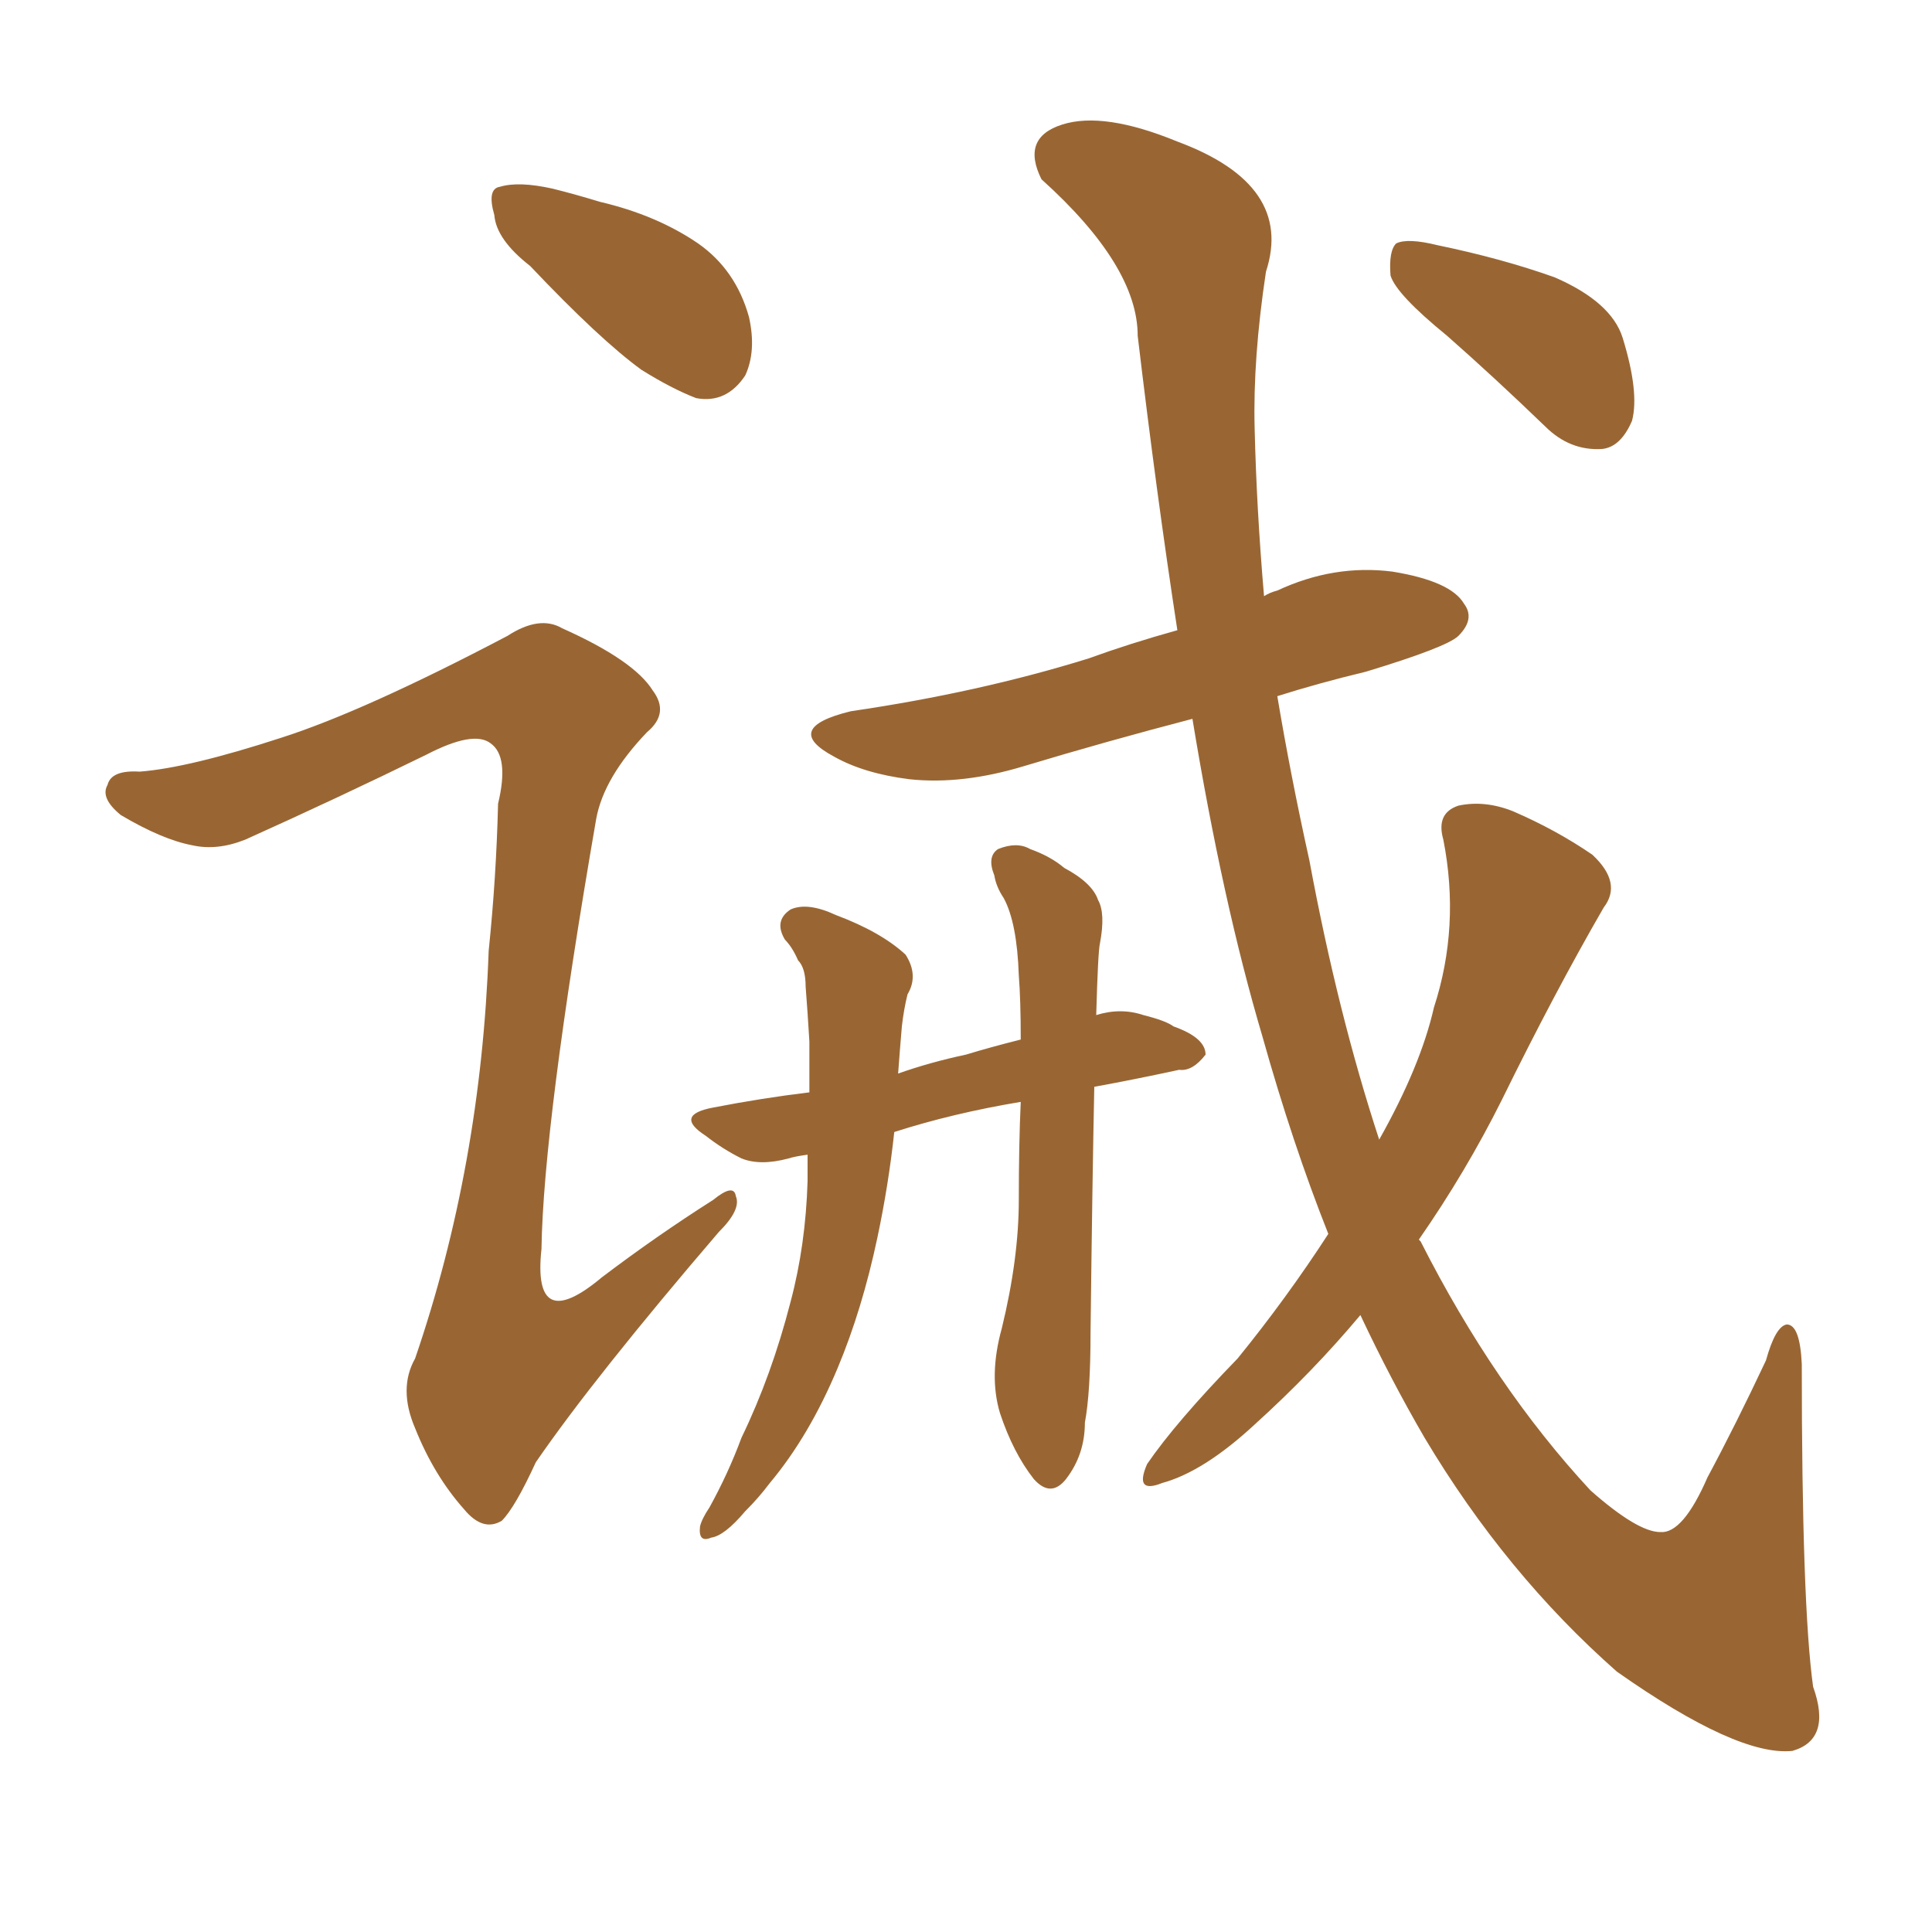 <svg xmlns="http://www.w3.org/2000/svg" xmlns:xlink="http://www.w3.org/1999/xlink" width="150" height="150"><path fill="#996633" padding="10" d="M41.16 20.65L41.16 20.65Q38.53 18.60 38.38 16.70L38.38 16.70Q37.79 14.65 38.82 14.50L38.82 14.50Q40.28 14.06 42.92 14.65L42.92 14.65Q44.68 15.09 46.58 15.67L46.58 15.67Q50.98 16.70 54.20 18.90L54.20 18.90Q57.13 20.95 58.15 24.61L58.15 24.61Q58.74 27.25 57.86 29.15L57.86 29.15Q56.40 31.35 54.05 30.91L54.05 30.91Q52.15 30.18 49.80 28.71L49.80 28.71Q46.58 26.37 41.16 20.65ZM84.96 84.38L84.96 84.38Q84.81 91.55 84.67 103.42L84.67 103.42Q84.67 108.11 84.23 110.45L84.23 110.45Q84.23 112.94 82.76 114.84L82.76 114.84Q81.59 116.31 80.27 114.84L80.27 114.84Q78.66 112.79 77.64 109.72L77.64 109.72Q76.76 106.79 77.78 103.13L77.78 103.13Q79.10 97.71 79.10 93.16L79.10 93.16Q79.10 88.77 79.25 85.55L79.25 85.55Q73.97 86.43 69.43 87.89L69.43 87.89Q68.99 91.99 68.12 96.09L68.12 96.09Q66.94 101.66 65.04 106.20L65.04 106.20Q62.84 111.47 59.77 115.14L59.77 115.14Q58.89 116.31 57.86 117.33L57.86 117.33Q56.25 119.24 55.22 119.38L55.22 119.38Q54.20 119.82 54.35 118.51L54.35 118.51Q54.49 117.92 55.08 117.04L55.08 117.04Q56.54 114.40 57.57 111.62L57.57 111.62Q59.91 106.79 61.38 101.07L61.38 101.07Q62.55 96.68 62.70 91.70L62.70 91.70Q62.70 90.53 62.70 89.65L62.70 89.65Q61.67 89.79 61.23 89.94L61.23 89.94Q59.03 90.53 57.57 89.94L57.57 89.94Q56.10 89.21 54.79 88.18L54.79 88.18Q52.29 86.57 55.37 85.99L55.37 85.99Q59.18 85.25 62.84 84.81L62.84 84.81Q62.84 82.76 62.84 80.86L62.84 80.86Q62.70 78.52 62.55 76.61L62.55 76.61Q62.55 75.15 61.96 74.56L61.96 74.56Q61.52 73.54 60.94 72.95L60.94 72.95Q60.06 71.48 61.38 70.61L61.38 70.61Q62.70 70.02 64.89 71.04L64.89 71.04Q68.41 72.36 70.31 74.12L70.31 74.12Q71.34 75.73 70.46 77.20L70.46 77.20Q70.17 78.37 70.02 79.69L70.02 79.69Q69.87 81.45 69.73 83.35L69.73 83.35Q72.22 82.47 75 81.88L75 81.88Q76.90 81.30 79.25 80.71L79.25 80.71Q79.25 77.64 79.10 75.73L79.10 75.73Q78.96 71.63 77.93 69.73L77.93 69.73Q77.34 68.85 77.20 67.97L77.20 67.97Q76.61 66.50 77.49 65.92L77.49 65.92Q78.96 65.33 79.98 65.92L79.98 65.92Q81.59 66.50 82.62 67.38L82.62 67.38Q84.81 68.55 85.25 69.87L85.25 69.87Q85.84 70.90 85.40 73.24L85.40 73.24Q85.25 73.83 85.11 78.81L85.11 78.81Q87.01 78.22 88.77 78.81L88.77 78.81Q90.53 79.25 91.11 79.69L91.11 79.69Q93.60 80.57 93.60 81.88L93.60 81.88Q92.58 83.20 91.55 83.06L91.55 83.06Q88.18 83.79 84.96 84.38ZM124.51 70.46L124.51 70.46Q120.70 77.05 116.60 85.40L116.60 85.40Q113.82 90.97 110.16 96.24L110.16 96.24Q110.16 96.24 110.30 96.39L110.30 96.39Q116.02 107.67 123.49 115.72L123.49 115.72Q127.15 118.95 128.91 118.95L128.91 118.95Q130.66 119.09 132.57 114.70L132.57 114.70Q134.77 110.60 137.11 105.62L137.11 105.62Q137.84 102.98 138.72 102.83L138.72 102.83Q139.75 102.83 139.89 105.91L139.89 105.91Q139.89 124.66 140.77 130.96L140.77 130.96Q142.24 135.06 139.16 135.94L139.16 135.94Q134.91 136.38 125.54 129.79L125.54 129.79Q116.89 122.17 110.60 111.62L110.60 111.62Q107.96 107.08 105.62 102.10L105.62 102.10Q101.95 106.49 97.41 110.60L97.41 110.60Q93.46 114.26 90.23 115.14L90.23 115.14Q88.04 116.02 89.06 113.67L89.06 113.67Q91.26 110.45 96.09 105.47L96.09 105.47Q99.90 100.78 103.13 95.80L103.13 95.80Q100.34 88.77 98.00 80.42L98.00 80.42Q94.92 70.02 92.58 55.81L92.58 55.81Q85.84 57.57 79.54 59.47L79.54 59.47Q74.71 60.94 70.61 60.50L70.61 60.50Q67.09 60.06 64.75 58.74L64.75 58.74Q60.64 56.54 66.06 55.22L66.06 55.22Q76.03 53.76 84.52 51.12L84.52 51.12Q87.74 49.95 91.41 48.93L91.41 48.93Q89.79 38.38 88.33 26.07L88.33 26.07Q88.33 20.65 80.86 13.92L80.86 13.92Q79.25 10.69 82.47 9.67L82.47 9.67Q85.69 8.64 91.41 10.99L91.41 10.99Q100.49 14.36 98.29 21.09L98.29 21.09Q97.27 27.83 97.41 33.25L97.41 33.25Q97.56 39.55 98.14 46.29L98.14 46.29Q98.58 46.00 99.17 45.85L99.17 45.85Q103.56 43.80 108.11 44.38L108.11 44.38Q112.65 45.12 113.67 46.88L113.67 46.88Q114.55 48.05 113.23 49.37L113.23 49.37Q112.35 50.24 106.05 52.15L106.05 52.15Q102.39 53.03 99.17 54.05L99.17 54.05Q100.20 60.21 101.66 66.80L101.66 66.80Q103.86 78.66 107.08 88.48L107.08 88.48Q110.30 82.76 111.33 78.22L111.33 78.22Q113.38 71.92 112.06 65.19L112.06 65.19Q111.47 63.13 113.23 62.55L113.23 62.55Q115.28 62.11 117.48 62.99L117.48 62.99Q120.85 64.45 123.63 66.36L123.63 66.36Q125.98 68.55 124.51 70.46ZM112.35 26.07L112.35 26.07Q108.40 22.85 107.96 21.39L107.96 21.39Q107.81 19.48 108.40 18.90L108.40 18.90Q109.28 18.46 111.62 19.04L111.62 19.04Q116.60 20.07 120.70 21.53L120.70 21.53Q125.10 23.44 125.98 26.22L125.98 26.22Q127.29 30.47 126.71 32.67L126.71 32.67Q125.83 34.72 124.37 34.86L124.37 34.86Q121.88 35.01 119.97 33.11L119.97 33.11Q116.02 29.30 112.35 26.07ZM21.83 57.28L21.83 57.28L21.83 57.28Q28.27 55.22 39.40 49.37L39.40 49.37Q41.89 47.75 43.65 48.78L43.65 48.78Q49.22 51.27 50.68 53.61L50.68 53.61Q52.00 55.37 50.24 56.84L50.24 56.84Q46.88 60.35 46.29 63.57L46.29 63.57Q42.19 87.30 42.04 96.97L42.04 96.97Q41.31 103.71 46.73 99.17L46.73 99.17Q50.98 95.95 55.37 93.16L55.37 93.16Q56.98 91.85 57.13 92.87L57.13 92.87Q57.57 93.90 55.81 95.65L55.81 95.65Q46.14 106.93 41.60 113.53L41.60 113.53Q39.99 117.04 38.96 118.07L38.96 118.07Q37.50 118.95 36.04 117.19L36.04 117.19Q33.69 114.55 32.23 110.89L32.23 110.89Q30.91 107.81 32.23 105.47L32.23 105.47Q37.35 90.53 37.94 73.83L37.94 73.83Q38.53 68.12 38.67 62.40L38.67 62.40Q39.55 58.74 38.09 57.71L38.09 57.71Q36.77 56.69 33.11 58.59L33.11 58.59Q26.22 61.96 19.04 65.19L19.04 65.19Q16.85 66.06 14.94 65.63L14.94 65.63Q12.60 65.19 9.38 63.28L9.38 63.28Q7.76 61.96 8.35 60.94L8.35 60.94Q8.64 59.77 10.84 59.91L10.84 59.91Q14.65 59.62 21.83 57.28Z"/></svg>